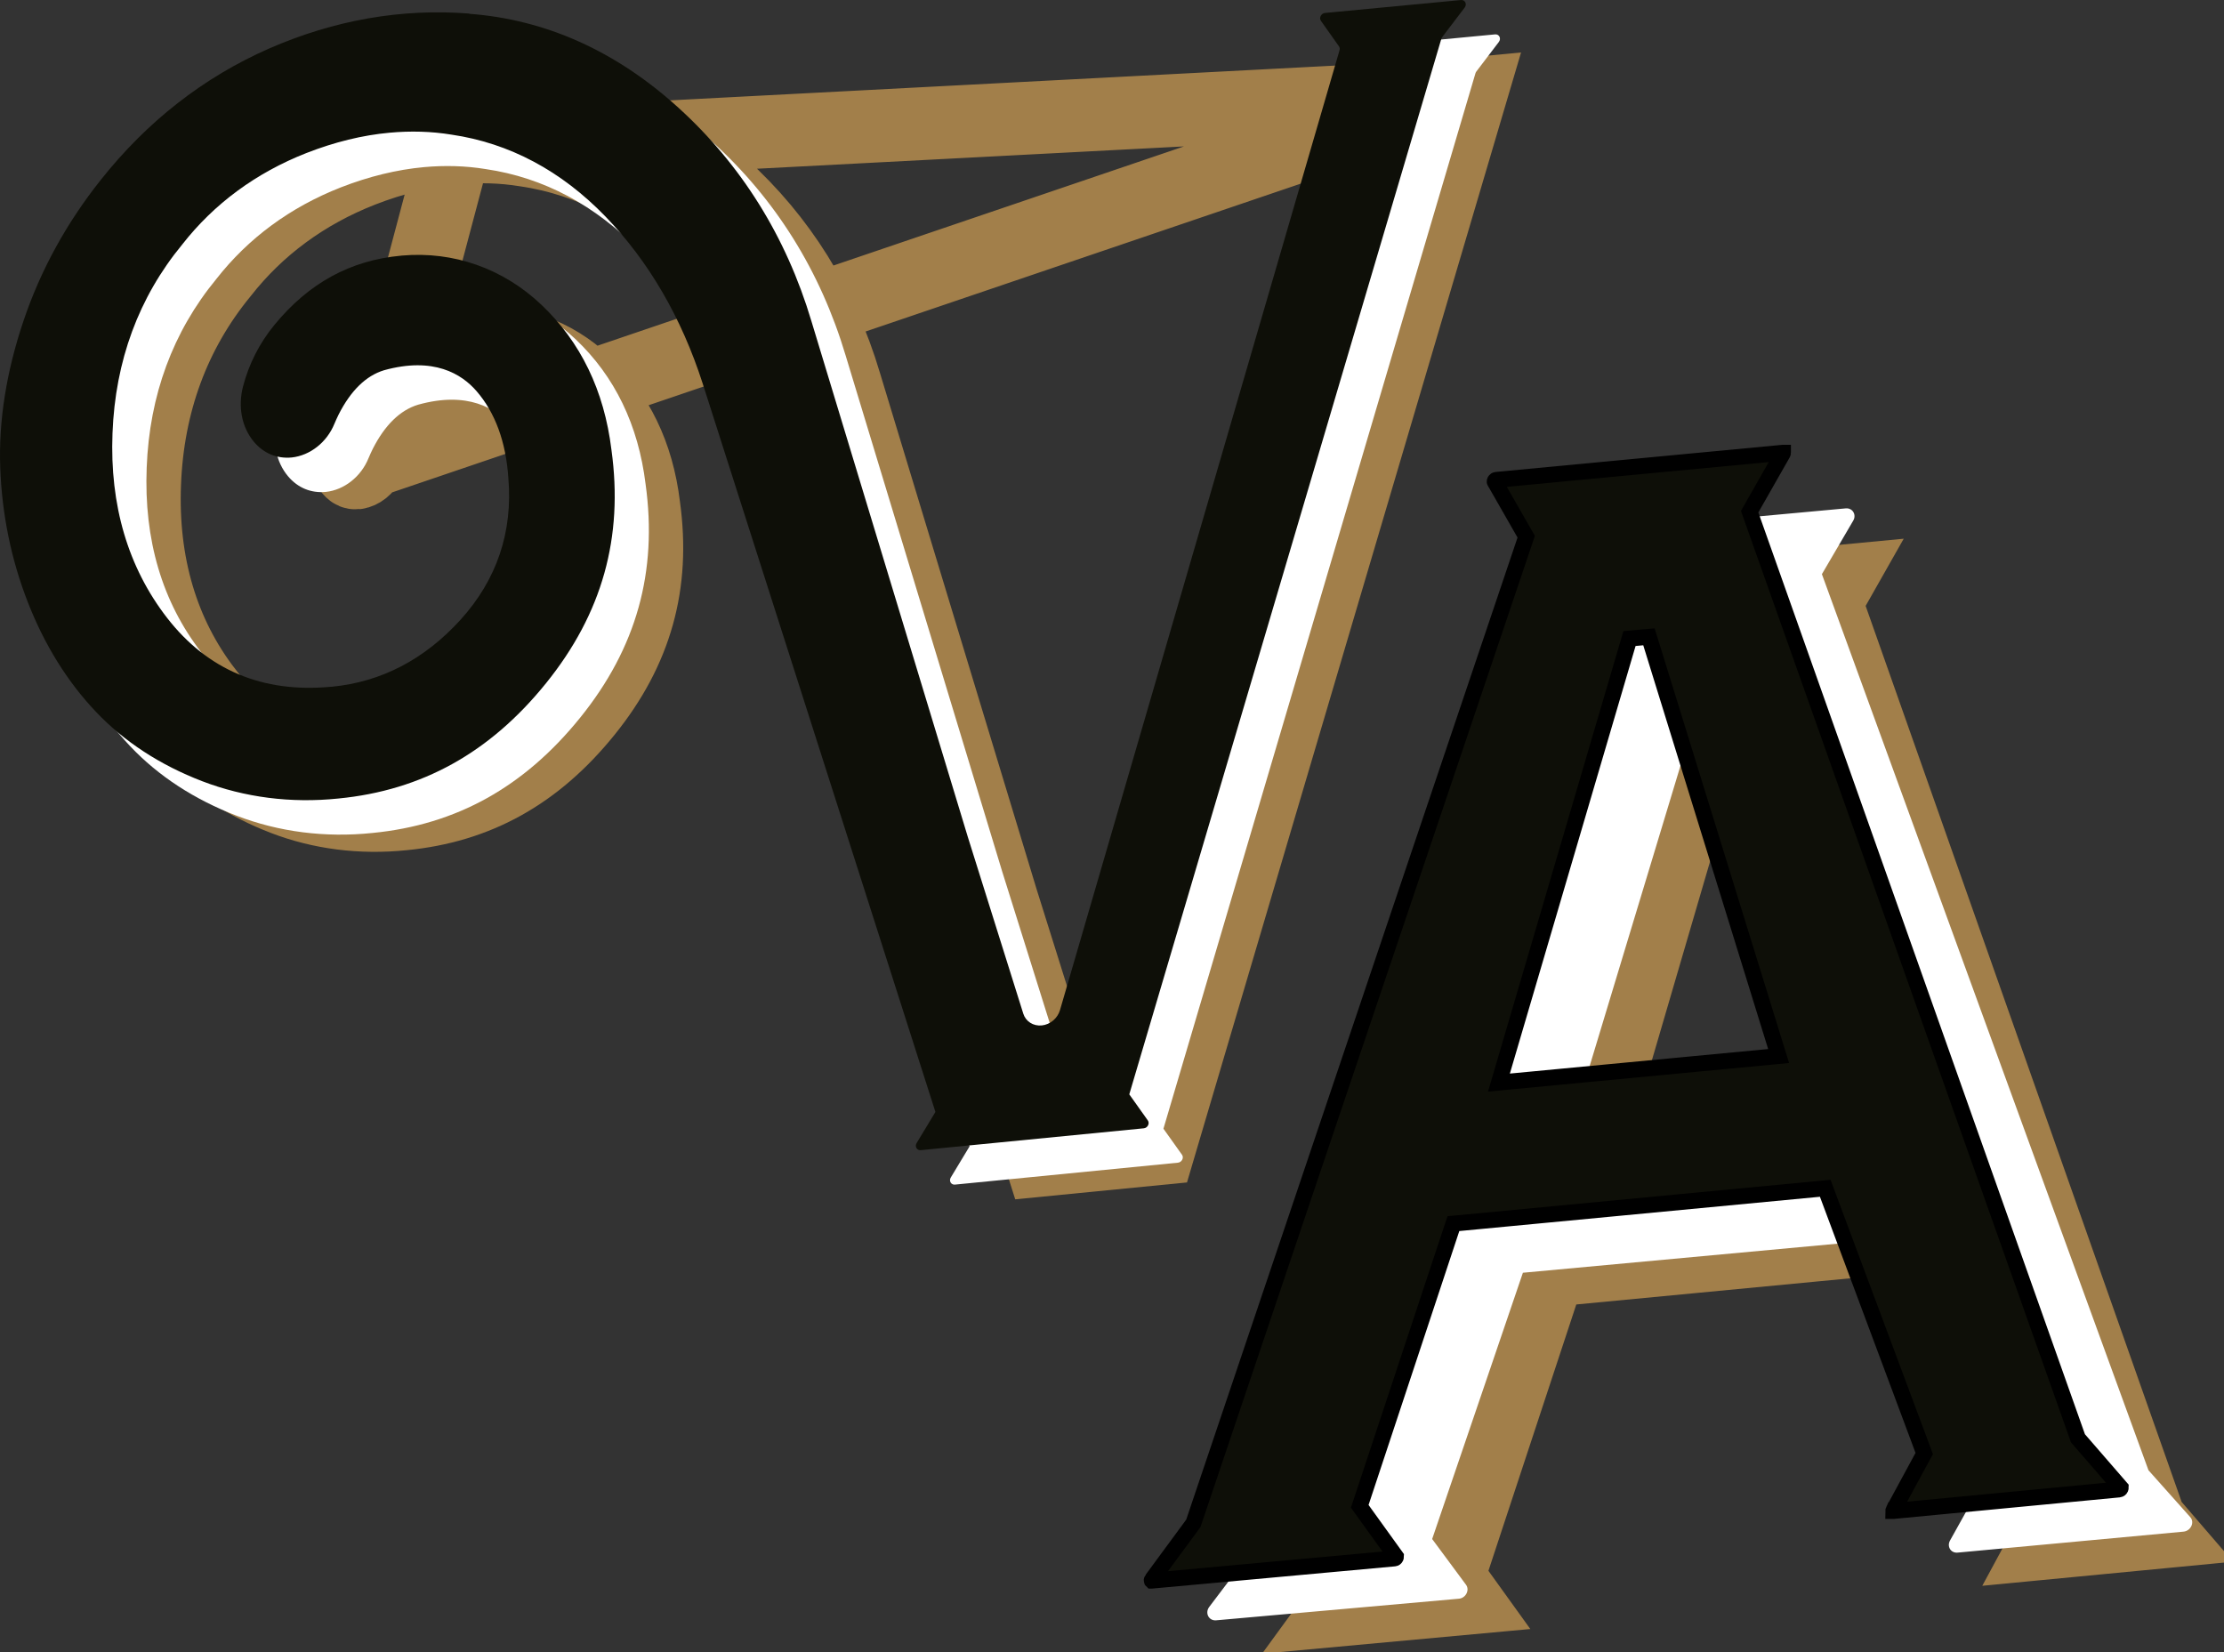<svg width="70" height="52" viewBox="0 0 70 52" fill="none" xmlns="http://www.w3.org/2000/svg">
<rect x="0" y="0" width="70" height="52" fill="#333333" stroke="none"/>
<path d="M45.917 50.108L46.066 50.315L42.142 50.676L42.22 50.569L42.325 50.426L42.382 50.257L52.472 20.203L52.636 19.717L52.382 19.271L52.14 18.847L57.837 18.305L57.723 18.506L57.466 18.96L57.64 19.452L67.587 47.656L67.659 47.86L67.8 48.023L67.974 48.225L64.422 48.566L64.516 48.392L64.763 47.935L64.582 47.448L61.67 39.609L61.364 38.784L60.487 38.868L49.504 39.917L48.759 39.988L48.525 40.699L45.76 49.081L45.578 49.635L45.917 50.108ZM56.31 22.799L56.037 21.912L55.114 21.994L54.88 22.015L54.101 22.084L53.882 22.835L50.053 35.92L49.578 37.544L51.262 37.383L59.128 36.632L60.529 36.499L60.115 35.154L56.31 22.799Z" stroke="#A27F4A" stroke-width="2.292" stroke-miterlimit="10"/>
<path d="M38.061 50.576L39.339 48.888L49.766 18.838L48.83 17.25C48.729 17.08 48.864 16.847 49.072 16.831L58.093 16.001C58.309 15.981 58.441 16.2 58.33 16.387L57.344 18.071L67.623 46.276L68.939 47.752C69.083 47.914 68.956 48.187 68.723 48.208L61.614 48.868C61.403 48.888 61.271 48.677 61.377 48.486L62.291 46.848L59.283 39.01L47.933 40.059L45.077 48.44L46.143 49.88C46.266 50.045 46.135 50.303 45.915 50.319L38.273 50.999C38.044 51.016 37.917 50.767 38.061 50.576ZM53.722 22.135L53.481 22.156L49.524 35.24L57.653 34.489L53.722 22.135Z" fill="white"/>
<path d="M37.538 47.977L37.561 47.945L37.573 47.908L48.001 16.999L48.037 16.892L47.981 16.795L47.046 15.161L47.045 15.16C47.045 15.16 47.044 15.159 47.044 15.155C47.044 15.151 47.046 15.143 47.051 15.133C47.063 15.112 47.08 15.105 47.09 15.104L47.09 15.104L47.093 15.104L56.116 14.25L56.117 14.25C56.118 14.25 56.119 14.25 56.119 14.25C56.119 14.251 56.119 14.251 56.119 14.251C56.119 14.255 56.118 14.263 56.112 14.275C56.112 14.275 56.112 14.276 56.111 14.276L55.126 16.006L55.07 16.106L55.108 16.213L65.387 45.224L65.403 45.269L65.434 45.305L66.75 46.823C66.75 46.823 66.75 46.823 66.75 46.823C66.75 46.826 66.75 46.834 66.745 46.845C66.735 46.868 66.716 46.878 66.701 46.88L66.7 46.88L59.59 47.558L59.589 47.558C59.589 47.558 59.589 47.558 59.589 47.558C59.589 47.554 59.59 47.546 59.596 47.533C59.597 47.533 59.597 47.533 59.597 47.533L60.51 45.849L60.565 45.749L60.525 45.642L57.516 37.58L57.449 37.4L57.258 37.419L45.908 38.498L45.746 38.513L45.694 38.668L42.838 47.289L42.797 47.41L42.872 47.514L43.938 48.994C43.938 48.994 43.938 48.995 43.939 48.996C43.939 49 43.938 49.009 43.932 49.019C43.921 49.043 43.904 49.05 43.894 49.051L43.89 49.051L36.254 49.75C36.253 49.75 36.253 49.75 36.253 49.75C36.253 49.75 36.252 49.749 36.252 49.749C36.251 49.746 36.25 49.742 36.25 49.736C36.251 49.731 36.252 49.723 36.26 49.712C36.26 49.712 36.26 49.712 36.261 49.712L37.538 47.977ZM43.938 48.994C43.938 48.994 43.938 48.994 43.938 48.994L43.938 48.994ZM51.96 20.236L51.9 20.044L51.699 20.061L51.458 20.083L51.288 20.098L51.24 20.261L47.283 33.719L47.179 34.074L47.546 34.039L55.676 33.267L55.982 33.238L55.891 32.944L51.96 20.236Z" fill="#0E0F08" stroke="black" stroke-width="0.5"/>
<path d="M45.466 3.032C45.482 3.202 45.465 3.372 45.417 3.531L36.624 33.727C36.623 33.728 36.623 33.729 36.623 33.73C36.418 34.439 35.795 34.958 35.067 35.035L35.056 35.036C34.279 35.111 33.52 34.66 33.271 33.867L33.271 33.866L31.527 28.31L31.524 28.299L31.524 28.299L26.596 12.057L26.595 12.052C25.86 9.593 24.563 7.518 22.738 5.862L22.738 5.862C20.947 4.235 18.966 3.358 16.84 3.2L16.379 3.166C14.601 3.096 12.826 3.439 11.087 4.2C9.209 5.024 7.576 6.294 6.23 7.991L6.229 7.993C5.226 9.252 4.473 10.628 3.98 12.09C3.481 13.571 3.261 14.98 3.308 16.288L3.308 16.288C3.355 17.637 3.622 18.939 4.098 20.161L4.098 20.162C4.573 21.378 5.217 22.409 6.006 23.239L6.007 23.241C6.769 24.046 7.749 24.69 8.939 25.147L8.939 25.147C10.088 25.588 11.363 25.756 12.688 25.619L12.695 25.618L12.695 25.618C15.004 25.393 16.869 24.37 18.454 22.405C20.023 20.46 20.603 18.376 20.265 15.939L20.264 15.93L20.263 15.921C20.064 14.293 19.428 13.016 18.407 12.049L18.407 12.049C17.436 11.129 16.2 10.697 14.907 10.812L14.903 10.812C14.899 10.812 14.896 10.813 14.892 10.813C14.886 10.814 14.877 10.814 14.868 10.815L14.861 10.816C13.597 10.938 12.574 11.488 11.678 12.58L11.677 12.581C11.315 13.022 11.059 13.525 10.915 14.077L10.914 14.077C10.829 14.403 10.912 14.659 11.025 14.793C11.07 14.847 11.104 14.865 11.121 14.872C11.138 14.879 11.168 14.888 11.222 14.884C11.347 14.867 11.53 14.754 11.619 14.533L45.466 3.032ZM45.466 3.032L46.295 2.953L36.6 35.745L36.48 36.152L32.766 36.517L32.689 36.274L25.363 13.344L25.362 13.342C24.646 11.119 23.534 9.195 22.039 7.647L22.038 7.646C20.487 6.041 18.632 5.039 16.544 4.731C15.81 4.612 15.064 4.592 14.312 4.661L45.466 3.032ZM11.787 14.162L11.791 14.154C12.252 13.247 12.934 12.477 13.913 12.181L13.925 12.178L13.938 12.174C14.899 11.908 15.74 11.921 16.457 12.15C17.171 12.377 17.677 12.789 18.018 13.182L18.018 13.182C18.807 14.091 19.209 15.267 19.298 16.581C19.468 18.594 18.853 20.413 17.492 21.91L17.492 21.91C16.186 23.345 14.572 24.2 12.717 24.38L12.662 24.386H12.649C10.139 24.611 8.026 23.731 6.509 21.775L6.509 21.774C5.094 19.948 4.453 17.719 4.552 15.215C4.648 12.708 5.463 10.47 6.996 8.604C8.127 7.159 9.617 6.067 11.385 5.374L11.387 5.373C12.362 4.993 13.34 4.75 14.311 4.661L11.787 14.162ZM11.787 14.162L11.783 14.171M11.787 14.162L11.783 14.171M11.783 14.171C11.734 14.272 11.675 14.395 11.619 14.533L11.783 14.171ZM12.703 24.381C12.705 24.381 12.703 24.381 12.7 24.381L12.703 24.381Z" stroke="#A27F4A" stroke-width="2.292" stroke-miterlimit="10"/>
<path d="M43.222 2.538C43.248 2.573 43.255 2.62 43.241 2.665L34.444 32.871C34.369 33.132 34.134 33.328 33.868 33.356C33.6 33.382 33.364 33.231 33.287 32.984L31.543 27.428L26.615 11.185C25.822 8.532 24.415 6.276 22.431 4.474C20.471 2.693 18.254 1.697 15.847 1.518V1.511C13.719 1.344 11.601 1.713 9.549 2.611C7.493 3.513 5.709 4.903 4.254 6.74C3.172 8.099 2.353 9.592 1.816 11.185C1.28 12.777 1.033 14.324 1.085 15.787C1.136 17.262 1.428 18.691 1.953 20.036C2.475 21.377 3.195 22.535 4.097 23.487C4.989 24.429 6.118 25.164 7.45 25.675C8.775 26.184 10.232 26.372 11.726 26.217C14.362 25.96 16.501 24.771 18.266 22.582C20.031 20.394 20.701 17.994 20.32 15.241C20.092 13.375 19.348 11.844 18.115 10.676C16.91 9.533 15.352 8.985 13.726 9.128C13.717 9.128 13.707 9.131 13.698 9.131C12.098 9.279 10.794 9.993 9.712 11.312C9.243 11.882 8.912 12.534 8.723 13.246C8.556 13.884 8.683 14.534 9.065 14.989C9.375 15.358 9.792 15.526 10.255 15.483C10.836 15.42 11.364 15.003 11.599 14.421C11.639 14.324 11.684 14.228 11.731 14.131C12.112 13.38 12.592 12.909 13.162 12.737C14.724 12.303 15.604 12.855 16.07 13.392C16.659 14.07 16.997 14.991 17.073 16.126C17.219 17.827 16.71 19.334 15.562 20.597C14.43 21.84 13.072 22.547 11.524 22.698C11.512 22.698 11.5 22.7 11.491 22.7C9.34 22.901 7.605 22.17 6.335 20.531C5.106 18.946 4.527 16.991 4.617 14.718C4.704 12.44 5.44 10.443 6.81 8.78C7.813 7.498 9.133 6.523 10.724 5.899C11.611 5.553 12.484 5.341 13.336 5.261C14.002 5.2 14.653 5.218 15.289 5.322C17.106 5.588 18.739 6.457 20.134 7.901C21.494 9.31 22.523 11.076 23.191 13.151L30.517 36.081L29.926 37.061C29.86 37.17 29.936 37.297 30.056 37.285L37.075 36.595C37.198 36.583 37.271 36.439 37.203 36.345L36.619 35.526L46.441 2.302C46.446 2.284 46.458 2.265 46.47 2.248L47.176 1.32C47.258 1.212 47.188 1.07 47.058 1.082L42.78 1.49C42.657 1.502 42.584 1.643 42.653 1.739L43.222 2.538Z" fill="white"/>
<path d="M42.142 1.456C42.168 1.492 42.175 1.539 42.161 1.584L33.364 31.789C33.289 32.051 33.054 32.249 32.788 32.275C32.52 32.3 32.284 32.15 32.207 31.902L30.463 26.346L25.537 10.101C24.744 7.449 23.337 5.192 21.353 3.39C19.393 1.609 17.176 0.613 14.769 0.434V0.427C12.641 0.26 10.524 0.63 8.471 1.527C6.415 2.429 4.633 3.819 3.177 5.656C2.094 7.015 1.275 8.508 0.739 10.101C0.202 11.693 -0.045 13.241 0.007 14.703C0.059 16.178 0.35 17.607 0.875 18.952C1.398 20.293 2.118 21.454 3.019 22.403C3.911 23.345 5.04 24.08 6.372 24.591C7.697 25.098 9.154 25.288 10.651 25.133C13.286 24.876 15.425 23.687 17.19 21.499C18.955 19.31 19.626 16.91 19.245 14.157C19.017 12.291 18.273 10.76 17.04 9.592C15.835 8.45 14.277 7.901 12.651 8.044C12.641 8.044 12.632 8.047 12.623 8.047C11.022 8.195 9.719 8.909 8.636 10.228C8.168 10.798 7.836 11.45 7.65 12.162C7.483 12.8 7.61 13.45 7.991 13.905C8.302 14.274 8.719 14.442 9.182 14.399C9.763 14.336 10.29 13.919 10.526 13.337C10.566 13.241 10.611 13.144 10.658 13.047C11.039 12.296 11.519 11.825 12.088 11.653C13.651 11.22 14.531 11.771 14.997 12.308C15.585 12.986 15.924 13.907 16 15.042C16.145 16.743 15.637 18.25 14.489 19.513C13.357 20.757 11.999 21.463 10.451 21.614C10.439 21.614 10.427 21.616 10.415 21.616C8.264 21.817 6.53 21.086 5.259 19.447C4.031 17.862 3.452 15.907 3.541 13.634C3.628 11.356 4.365 9.359 5.735 7.696C6.737 6.414 8.057 5.439 9.648 4.815C10.535 4.469 11.408 4.255 12.26 4.177C12.926 4.116 13.578 4.134 14.213 4.238C16.03 4.504 17.663 5.373 19.059 6.817C20.419 8.226 21.447 9.992 22.116 12.068L29.442 34.998L28.851 35.977C28.785 36.086 28.86 36.213 28.98 36.201L36 35.513C36.122 35.502 36.195 35.358 36.127 35.264L35.544 34.444L45.366 1.221C45.371 1.202 45.383 1.183 45.394 1.167L46.1 0.239C46.183 0.13 46.112 -0.011 45.983 0.001L41.704 0.408C41.582 0.42 41.509 0.561 41.577 0.658L42.142 1.456Z" fill="#0E0F08"/>
</svg>
